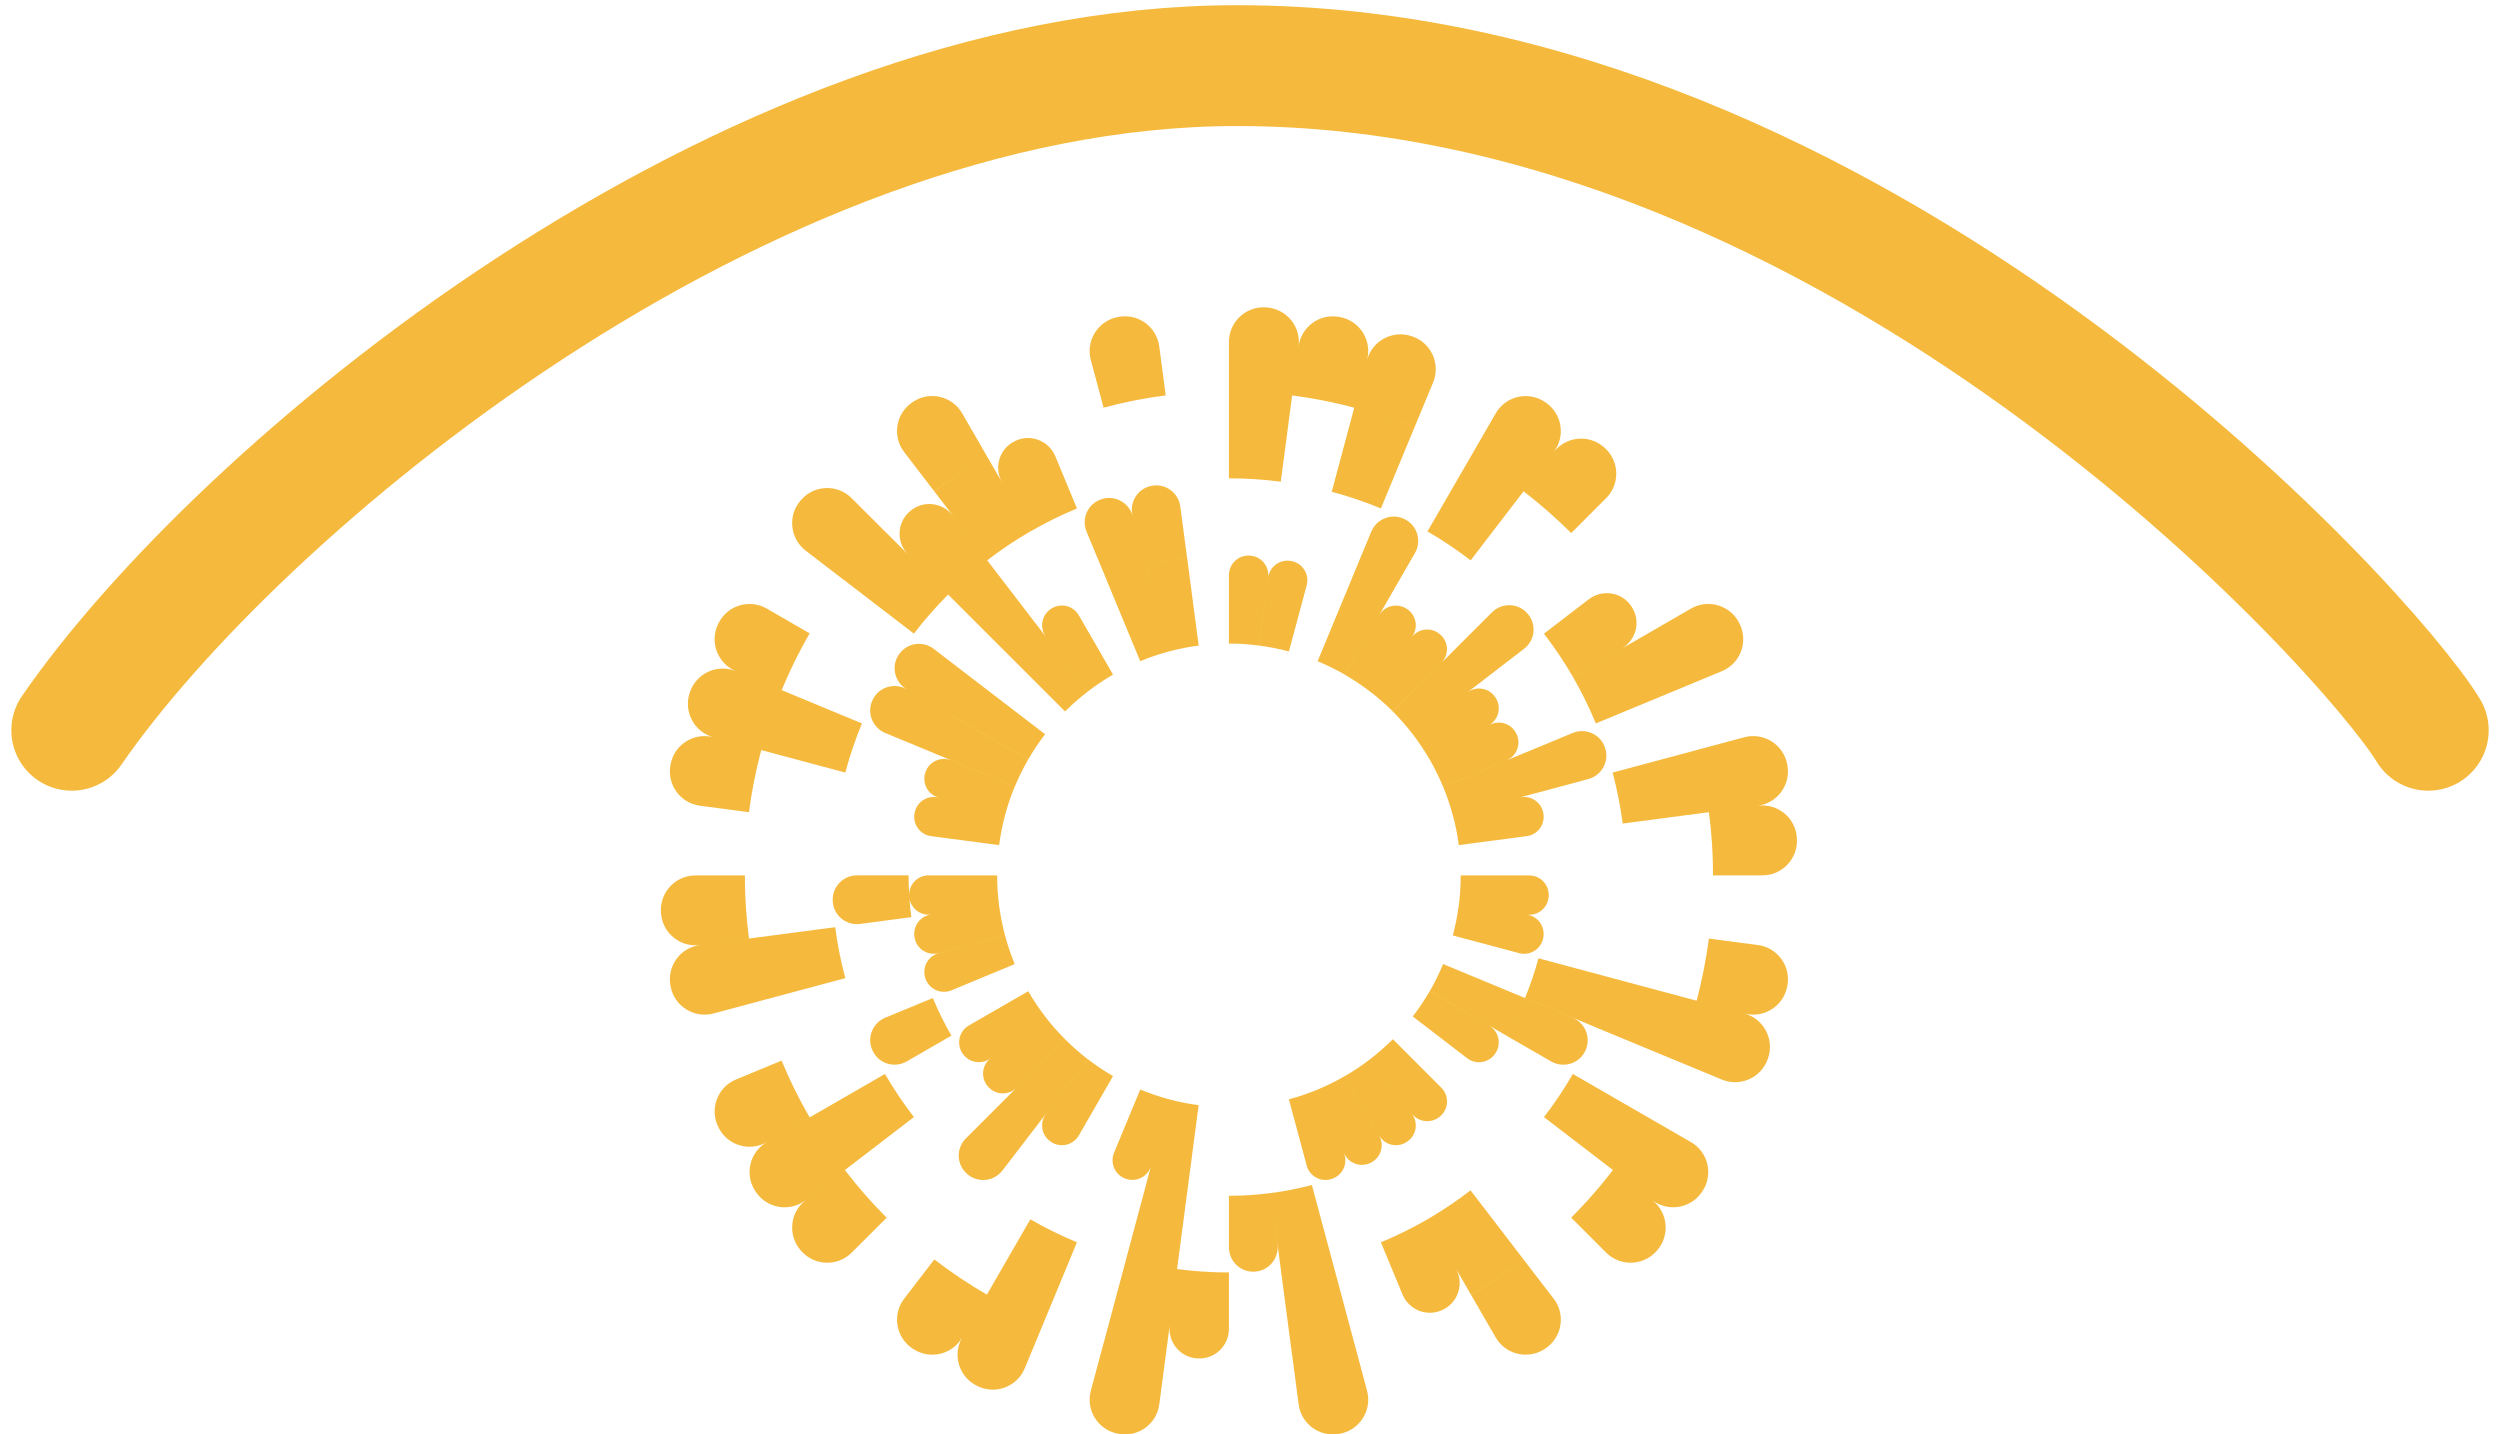 <svg width="122" height="70" viewBox="0 0 122 70" fill="none" xmlns="http://www.w3.org/2000/svg">
<path d="M64.019 57.827C63.368 57.999 62.698 58.135 62.013 58.221L62.503 61.929L62.501 61.93L63.056 66.141L63.059 66.14L63.373 68.53C63.498 69.499 64.418 70.156 65.373 69.968C65.386 69.965 65.396 69.962 65.409 69.962C66.368 69.771 66.964 68.81 66.712 67.868L66.09 65.539H66.088L64.989 61.438L64.019 57.827ZM53.86 65.539H53.857L53.233 67.866C52.979 68.81 53.578 69.771 54.534 69.96C54.547 69.964 54.557 69.965 54.57 69.968C55.529 70.156 56.447 69.499 56.574 68.532L56.889 66.14V66.141L57.084 64.659L57.072 64.812C57.054 65.575 57.636 66.238 58.414 66.29H58.443C59.275 66.345 59.972 65.679 59.972 64.847V62.096C59.114 62.096 58.273 62.039 57.444 61.931V61.93C56.598 61.822 55.766 61.657 54.958 61.438L53.86 65.539ZM48.161 63.176H48.16L48.159 63.178C47.265 62.661 46.409 62.085 45.594 61.46L44.126 63.374C43.53 64.148 43.714 65.261 44.524 65.804C44.533 65.811 44.543 65.817 44.554 65.823C45.357 66.362 46.443 66.117 46.939 65.294C46.476 66.134 46.803 67.199 47.67 67.625C47.68 67.631 47.692 67.637 47.7 67.641C48.578 68.072 49.632 67.677 50.008 66.774L50.932 64.545V64.544L52.555 60.625C51.77 60.298 51.011 59.925 50.281 59.503L48.161 63.176ZM74.347 61.46C73.533 62.088 72.678 62.663 71.783 63.18L72.988 65.265C73.476 66.109 74.579 66.366 75.391 65.823C75.4 65.817 75.412 65.811 75.421 65.804C76.231 65.261 76.413 64.146 75.819 63.374L74.347 61.46ZM65.531 65.679C65.197 65.76 64.86 65.835 64.52 65.901C64.86 65.835 65.197 65.76 65.531 65.679ZM71.763 58.09C71.093 58.605 70.392 59.076 69.658 59.503H69.659C68.932 59.925 68.174 60.298 67.388 60.625L68.44 63.166C68.758 63.936 69.659 64.283 70.408 63.917C70.416 63.913 70.427 63.908 70.433 63.904C71.17 63.54 71.446 62.634 71.055 61.92L71.781 63.178C72.676 62.661 73.533 62.084 74.347 61.458L71.763 58.09ZM62.013 58.221C61.343 58.308 60.664 58.355 59.971 58.355V60.869C59.971 61.554 60.546 62.099 61.226 62.056C61.235 62.054 61.243 62.054 61.252 62.054C61.931 62.01 62.429 61.39 62.34 60.716L62.013 58.221ZM54.364 56.258C54.154 56.765 54.417 57.347 54.934 57.523C54.943 57.525 54.947 57.529 54.956 57.529C55.464 57.703 56.008 57.42 56.166 56.912L55.921 57.827H55.923L54.956 61.437C55.764 61.656 56.594 61.821 57.442 61.929L57.93 58.222V58.223L58.494 53.932C58 53.869 57.515 53.77 57.043 53.645V53.643C56.564 53.514 56.097 53.355 55.643 53.169L54.364 56.258ZM64.261 61.618C64.01 61.675 63.758 61.726 63.504 61.772C63.758 61.725 64.01 61.675 64.261 61.618ZM39.319 58.567C38.545 59.159 38.432 60.285 39.075 61.019C39.084 61.03 39.094 61.036 39.1 61.047C39.745 61.781 40.874 61.816 41.563 61.127L43.268 59.424C42.539 58.694 41.86 57.918 41.23 57.099L39.319 58.567ZM76.755 52.409C76.333 53.143 75.86 53.845 75.345 54.515L78.713 57.097L78.711 57.099L78.23 57.704C77.741 58.301 77.223 58.874 76.675 59.422L78.378 61.127C79.071 61.816 80.2 61.779 80.845 61.045C80.849 61.036 80.86 61.03 80.868 61.019C81.503 60.29 81.4 59.179 80.645 58.581C81.421 59.156 82.516 58.969 83.055 58.168C83.061 58.157 83.07 58.147 83.076 58.138C83.621 57.324 83.365 56.221 82.518 55.735L80.43 54.53L76.755 52.409ZM39.511 54.53L37.423 55.735C36.576 56.223 36.32 57.324 36.865 58.138L36.887 58.168C37.428 58.978 38.543 59.161 39.315 58.567L41.23 57.099L44.599 54.513C44.083 53.843 43.613 53.142 43.186 52.408L39.511 54.53ZM47.136 55.553C46.652 56.034 46.671 56.827 47.184 57.277C47.193 57.283 47.199 57.288 47.203 57.295C47.718 57.744 48.506 57.659 48.922 57.118L50.453 55.122C50.206 54.932 49.964 54.734 49.728 54.53C49.964 54.734 50.205 54.932 50.453 55.122L53.085 51.69C52.693 51.389 52.321 51.062 51.974 50.715L47.136 55.553ZM65.628 52.513C65.201 52.76 64.76 52.98 64.3 53.169L64.908 54.639L64.3 53.172C63.846 53.358 63.379 53.519 62.897 53.646L63.766 56.879C63.908 57.407 64.468 57.708 64.987 57.532C64.995 57.53 65 57.526 65.006 57.526C65.525 57.351 65.789 56.774 65.585 56.269C65.801 56.769 66.388 56.989 66.879 56.747C66.885 56.745 66.892 56.741 66.898 56.739C67.39 56.495 67.574 55.886 67.299 55.411L65.628 52.513ZM35.915 52.68C35.013 53.054 34.617 54.113 35.05 54.989C35.056 54.999 35.06 55.01 35.064 55.022C35.497 55.896 36.578 56.225 37.423 55.735L39.51 54.528C38.994 53.642 38.538 52.715 38.142 51.758L35.915 52.68ZM66.86 51.69C66.468 51.991 66.058 52.267 65.63 52.513L67.301 55.411C67.574 55.888 68.196 56.031 68.652 55.725C68.656 55.721 68.663 55.717 68.669 55.713C69.125 55.407 69.229 54.781 68.894 54.344L66.86 51.69ZM51.051 54.344C50.718 54.781 50.82 55.407 51.276 55.713C51.282 55.719 51.287 55.721 51.291 55.725C51.747 56.031 52.371 55.886 52.646 55.411L54.317 52.513C53.889 52.267 53.48 51.991 53.088 51.69L51.051 54.344ZM67.972 50.713C67.622 51.063 67.25 51.387 66.86 51.688L68.894 54.343C69.23 54.776 69.862 54.84 70.275 54.479C70.279 54.475 70.286 54.471 70.292 54.467C70.703 54.104 70.725 53.468 70.337 53.08L67.972 50.713ZM47.28 50.044C46.805 50.319 46.66 50.939 46.966 51.397C46.968 51.401 46.974 51.408 46.976 51.414C47.278 51.861 47.894 51.969 48.328 51.652C47.909 51.989 47.851 52.61 48.207 53.016C48.213 53.023 48.217 53.029 48.222 53.033C48.584 53.447 49.22 53.468 49.608 53.08L51.974 50.713C51.624 50.365 51.298 49.995 51 49.603C50.701 49.211 50.426 48.801 50.178 48.373L47.28 50.044ZM83.394 45.803C83.257 46.833 83.058 47.847 82.795 48.833L78.691 47.735C78.473 48.56 78.199 49.361 77.877 50.136L81.8 51.76L84.026 52.683C84.93 53.056 85.958 52.59 86.272 51.665C86.276 51.654 86.279 51.643 86.285 51.631C86.596 50.709 86.066 49.712 85.127 49.458C86.069 49.706 87.021 49.109 87.214 48.155C87.218 48.144 87.221 48.132 87.221 48.119C87.409 47.162 86.754 46.244 85.787 46.117L83.394 45.803ZM74.422 48.706C74.159 49.34 73.855 49.951 73.516 50.541L75.696 51.799C76.288 52.14 77.05 51.915 77.351 51.304C77.353 51.296 77.357 51.289 77.361 51.281C77.66 50.668 77.376 49.928 76.746 49.667L74.422 48.706ZM43.199 49.665C42.569 49.926 42.282 50.668 42.586 51.279C42.588 51.287 42.592 51.296 42.597 51.303C42.898 51.915 43.657 52.136 44.249 51.797L46.43 50.539C46.088 49.949 45.786 49.336 45.523 48.704L43.199 49.665ZM69.766 48.375C69.517 48.803 69.243 49.215 68.942 49.603L71.597 51.641C72.031 51.976 72.659 51.87 72.965 51.417C72.969 51.413 72.973 51.405 72.977 51.401C73.285 50.941 73.14 50.322 72.663 50.047L69.766 48.375ZM70.424 47.045C70.235 47.505 70.014 47.949 69.77 48.373L73.516 50.539C73.855 49.949 74.159 49.336 74.422 48.704L70.424 47.045ZM75.077 46.765C74.899 47.429 74.678 48.076 74.42 48.702L77.877 50.133C78.119 49.553 78.333 48.958 78.517 48.348C78.579 48.145 78.637 47.94 78.691 47.734L75.077 46.765ZM33.937 42.721C32.962 42.721 32.192 43.545 32.254 44.516C32.254 44.529 32.256 44.542 32.256 44.553C32.319 45.528 33.193 46.245 34.16 46.116L36.55 45.801L36.549 45.803L34.158 46.117C33.189 46.244 32.532 47.162 32.721 48.119C32.723 48.13 32.726 48.142 32.728 48.155C32.919 49.114 33.88 49.709 34.822 49.457L37.149 48.834V48.833L41.252 47.734C41.033 46.926 40.87 46.096 40.758 45.248L36.551 45.8C36.419 44.791 36.349 43.763 36.349 42.721H33.937ZM45.812 46.513C45.282 46.654 44.98 47.214 45.156 47.736C45.158 47.742 45.163 47.749 45.163 47.756C45.341 48.275 45.921 48.538 46.43 48.328L49.519 47.047C49.331 46.593 49.172 46.126 49.045 45.647L45.812 46.513ZM71.282 42.721C71.282 43.221 71.251 43.713 71.187 44.196L71.55 44.244L71.184 44.196C71.121 44.692 71.023 45.176 70.898 45.649L74.129 46.513C74.659 46.655 75.202 46.32 75.308 45.781C75.308 45.773 75.312 45.766 75.312 45.76C75.415 45.228 75.057 44.717 74.525 44.635C75.061 44.693 75.54 44.294 75.573 43.753C75.575 43.746 75.575 43.738 75.575 43.732C75.611 43.185 75.177 42.721 74.628 42.721H71.282ZM41.822 42.717C41.141 42.717 40.594 43.294 40.639 43.972V43.998C40.681 44.678 41.3 45.177 41.974 45.088L44.472 44.757C44.432 44.458 44.403 44.156 44.381 43.852C44.47 44.345 44.928 44.694 45.435 44.629C44.894 44.702 44.527 45.22 44.631 45.758C44.631 45.766 44.635 45.773 44.635 45.779C44.739 46.318 45.284 46.655 45.812 46.511L49.045 45.645C48.917 45.17 48.822 44.686 48.756 44.192C48.694 43.709 48.66 43.217 48.66 42.718H45.315C44.794 42.718 44.374 43.139 44.367 43.651C44.349 43.342 44.338 43.03 44.338 42.717H41.822ZM87.214 37.282C87.021 36.323 86.063 35.727 85.121 35.979L82.792 36.603L82.793 36.605L78.696 37.702C78.912 38.512 79.077 39.342 79.187 40.19L83.395 39.635C83.529 40.644 83.596 41.673 83.596 42.718H86.005C86.98 42.718 87.751 41.893 87.689 40.92C87.689 40.909 87.689 40.896 87.687 40.883C87.624 39.911 86.754 39.194 85.786 39.319C86.752 39.189 87.409 38.274 87.221 37.318C87.219 37.305 87.216 37.293 87.214 37.282ZM75.31 39.657C75.202 39.118 74.661 38.78 74.131 38.925L70.9 39.791C71.028 40.261 71.126 40.747 71.189 41.241L74.507 40.804C75.049 40.734 75.418 40.217 75.314 39.678C75.312 39.672 75.311 39.663 75.31 39.657ZM46.427 37.11C45.92 36.9 45.339 37.161 45.161 37.682C45.161 37.689 45.156 37.696 45.156 37.702C44.984 38.218 45.278 38.773 45.801 38.922C45.276 38.785 44.74 39.122 44.635 39.657C44.635 39.663 44.631 39.672 44.631 39.678C44.527 40.217 44.896 40.734 45.438 40.804L48.756 41.241C48.824 40.747 48.92 40.264 49.045 39.791L49.043 39.79C49.172 39.309 49.329 38.843 49.517 38.389L46.427 37.11ZM78.32 36.475C78.102 35.828 77.376 35.508 76.746 35.769L74.423 36.733L74.422 36.732L70.424 38.388C70.61 38.842 70.771 39.309 70.898 39.791L75.077 38.671V38.673L77.508 38.019C78.167 37.843 78.547 37.148 78.329 36.501C78.325 36.49 78.32 36.484 78.32 36.475ZM37.423 29.701C36.576 29.213 35.495 29.54 35.062 30.416L35.047 30.447C34.617 31.318 35.011 32.376 35.907 32.752C35.008 32.384 33.984 32.85 33.671 33.77C33.667 33.781 33.662 33.794 33.658 33.804C33.347 34.728 33.875 35.724 34.817 35.977C33.877 35.728 32.917 36.325 32.728 37.282C32.724 37.292 32.721 37.304 32.721 37.316C32.532 38.273 33.191 39.191 34.158 39.32L36.549 39.635C36.684 38.602 36.886 37.59 37.149 36.603V36.602C37.351 35.85 37.589 35.112 37.861 34.391V34.392C37.589 35.113 37.351 35.85 37.149 36.604L41.252 37.701C41.47 36.878 41.743 36.079 42.063 35.303L38.146 33.678C38.541 32.722 38.995 31.798 39.51 30.908L37.423 29.701ZM45.57 31.667C45.029 31.251 44.247 31.374 43.867 31.94C43.863 31.948 43.857 31.955 43.852 31.962C43.476 32.528 43.66 33.295 44.246 33.636C43.655 33.297 42.897 33.522 42.597 34.133C42.592 34.14 42.59 34.149 42.586 34.155C42.283 34.768 42.569 35.508 43.199 35.769L45.524 36.731L45.523 36.732L49.521 38.389C49.712 37.931 49.932 37.488 50.178 37.061L46.43 34.9C46.43 34.899 46.431 34.898 46.431 34.897L50.178 37.058C50.426 36.632 50.699 36.223 51 35.831L47.566 33.198L45.57 31.667ZM74.532 29.932C74.085 29.419 73.289 29.4 72.808 29.882L71.028 31.659L71.03 31.66L67.972 34.721C68.319 35.071 68.646 35.443 68.945 35.833C69.244 36.223 69.519 36.635 69.767 37.061L69.768 37.06C70.012 37.486 70.23 37.929 70.421 38.386L73.512 37.107C74.021 36.897 74.244 36.299 74.002 35.807C73.998 35.803 73.993 35.797 73.991 35.791C73.75 35.304 73.153 35.118 72.678 35.382C73.143 35.102 73.283 34.49 72.979 34.039C72.977 34.032 72.971 34.028 72.967 34.021C72.662 33.567 72.039 33.463 71.604 33.793L72.377 33.2L72.376 33.198L74.371 31.665C74.914 31.251 74.998 30.462 74.549 29.949C74.543 29.945 74.538 29.939 74.532 29.932ZM84.881 30.414C84.446 29.538 83.367 29.211 82.52 29.699L80.433 30.905L76.755 33.028C77.179 33.756 77.552 34.518 77.877 35.303L81.801 33.678L84.028 32.753C84.932 32.379 85.326 31.321 84.895 30.445L84.881 30.414ZM68.533 25.329C67.92 25.028 67.18 25.314 66.919 25.944L65.954 28.269H65.956L64.3 32.267C64.76 32.458 65.201 32.677 65.628 32.923L67.249 30.113L65.63 32.925C66.056 33.173 66.467 33.447 66.857 33.748L66.859 33.745C67.251 34.045 67.621 34.372 67.97 34.718L70.334 32.356C70.722 31.968 70.701 31.331 70.29 30.968C70.281 30.964 70.277 30.96 70.272 30.956C69.859 30.593 69.227 30.657 68.894 31.092C69.229 30.655 69.125 30.03 68.669 29.724C68.663 29.722 68.656 29.718 68.652 29.714C68.197 29.407 67.577 29.552 67.301 30.024L67.791 29.175L67.79 29.174L69.047 26.994C69.392 26.402 69.165 25.643 68.555 25.34C68.548 25.335 68.539 25.333 68.533 25.329ZM50.455 30.313C49.912 30.729 49.398 31.178 48.917 31.66L51.975 34.718C52.323 34.371 52.697 34.045 53.088 33.746L50.455 30.313ZM52.646 30.025C52.373 29.55 51.749 29.403 51.293 29.709C51.289 29.713 51.282 29.719 51.276 29.721C50.82 30.027 50.718 30.655 51.051 31.09L53.088 33.743C53.48 33.442 53.889 33.169 54.317 32.921L52.646 30.025ZM79.603 29.578C79.141 28.889 78.187 28.74 77.529 29.247L75.345 30.923C75.86 31.591 76.331 32.292 76.755 33.026L79.137 31.652C79.86 31.234 80.085 30.295 79.621 29.603C79.615 29.593 79.61 29.586 79.603 29.578ZM57.599 24.718C57.511 24.044 56.869 23.575 56.201 23.709C56.193 23.711 56.184 23.714 56.176 23.714C55.514 23.844 55.104 24.509 55.268 25.163C55.082 24.515 54.392 24.145 53.754 24.361C53.745 24.363 53.739 24.368 53.73 24.37C53.083 24.588 52.762 25.314 53.023 25.944L53.988 28.267L53.986 28.268L55.643 32.266C56.097 32.078 56.564 31.919 57.043 31.792L55.925 27.613H55.926V27.61C56.578 27.437 57.244 27.302 57.928 27.213L57.599 24.718ZM71.203 31.84C71.291 31.93 71.377 32.022 71.463 32.115C71.377 32.022 71.291 31.93 71.203 31.84ZM63.013 27.378C62.476 27.272 61.958 27.643 61.886 28.186L61.449 31.504C61.943 31.569 62.429 31.665 62.899 31.792L63.767 28.561C63.907 28.029 63.572 27.488 63.033 27.382C63.027 27.38 63.021 27.378 63.013 27.378ZM57.931 27.215C57.247 27.304 56.579 27.439 55.926 27.611L57.043 31.792C57.516 31.665 58.002 31.567 58.496 31.506L57.931 27.215ZM51.503 22.272C51.182 21.5 50.281 21.155 49.537 21.521C49.529 21.526 49.517 21.533 49.507 21.537C48.763 21.906 48.49 22.83 48.906 23.55L48.158 22.256C47.263 22.773 46.408 23.351 45.592 23.976L48.175 27.343L46.501 25.164C45.994 24.504 45.036 24.402 44.408 24.949C44.402 24.953 44.391 24.962 44.385 24.968C43.766 25.512 43.736 26.459 44.305 27.049L43.267 26.012C42.537 26.742 41.858 27.518 41.23 28.337L44.599 30.921C45.114 30.248 45.672 29.615 46.27 29.014V29.015C46.718 28.567 47.188 28.142 47.679 27.739C47.188 28.142 46.718 28.568 46.27 29.015L48.915 31.66C49.396 31.181 49.91 30.731 50.453 30.313L48.176 27.343C48.846 26.831 49.547 26.357 50.281 25.933L48.989 23.695L50.283 25.935C51.013 25.513 51.773 25.138 52.557 24.813L51.503 22.272ZM60.984 27.115C60.437 27.079 59.972 27.514 59.972 28.063L59.971 31.406C60.471 31.406 60.963 31.44 61.446 31.504L61.886 28.186C61.956 27.645 61.553 27.151 61.004 27.115H60.984ZM41.559 24.31C40.871 23.621 39.741 23.658 39.099 24.391C39.092 24.402 39.082 24.41 39.073 24.419C38.432 25.153 38.545 26.277 39.317 26.871L41.228 28.339C41.856 27.52 42.535 26.744 43.264 26.014L41.559 24.31ZM75.391 19.615C74.579 19.07 73.478 19.326 72.99 20.173L71.785 22.258L69.66 25.933C70.394 26.358 71.098 26.831 71.768 27.345L74.35 23.977V23.978L74.351 23.976C75.17 24.606 75.945 25.285 76.675 26.014L78.378 24.311C79.071 23.62 79.031 22.489 78.299 21.846C78.29 21.838 78.282 21.831 78.271 21.823C77.541 21.184 76.427 21.291 75.829 22.052C76.41 21.277 76.226 20.176 75.421 19.637C75.412 19.628 75.402 19.621 75.391 19.615ZM61.771 14.999C60.796 14.937 59.973 15.712 59.972 16.685V23.343C60.829 23.343 61.673 23.398 62.503 23.507L63.056 19.297L63.827 19.41C64.594 19.536 65.348 19.697 66.088 19.896L64.989 23.999C65.812 24.219 66.614 24.489 67.388 24.811L69.013 20.889C68.177 20.543 67.316 20.247 66.435 19.996C67.316 20.245 68.177 20.541 69.013 20.889L69.937 18.66C70.308 17.761 69.844 16.73 68.92 16.416C68.907 16.412 68.896 16.409 68.886 16.405C67.962 16.094 66.968 16.623 66.714 17.564C66.962 16.624 66.366 15.665 65.409 15.476C65.396 15.474 65.386 15.472 65.373 15.47C64.417 15.279 63.498 15.936 63.372 16.904C63.497 15.938 62.78 15.069 61.807 15.004C61.795 15.002 61.782 15.001 61.771 14.999ZM46.955 20.17C46.467 19.326 45.364 19.067 44.552 19.612C44.541 19.618 44.533 19.625 44.522 19.632C43.714 20.175 43.53 21.288 44.124 22.062L45.589 23.973C46.407 23.348 47.263 22.772 48.158 22.255L46.955 20.17ZM56.572 16.904C56.445 15.937 55.527 15.279 54.57 15.467C54.557 15.467 54.547 15.47 54.534 15.474C53.577 15.665 52.979 16.626 53.231 17.568L53.855 19.894C54.842 19.629 55.854 19.428 56.887 19.295L56.572 16.904Z" fill="#F5BA3D"/>
<path d="M3.501 35.637C11.505 24.024 36.105 3.202 60.368 3.202C90.697 3.202 115.581 30.832 118.499 35.637" stroke="#F5BA3D" stroke-width="5.897" stroke-linecap="round"/>
</svg>
